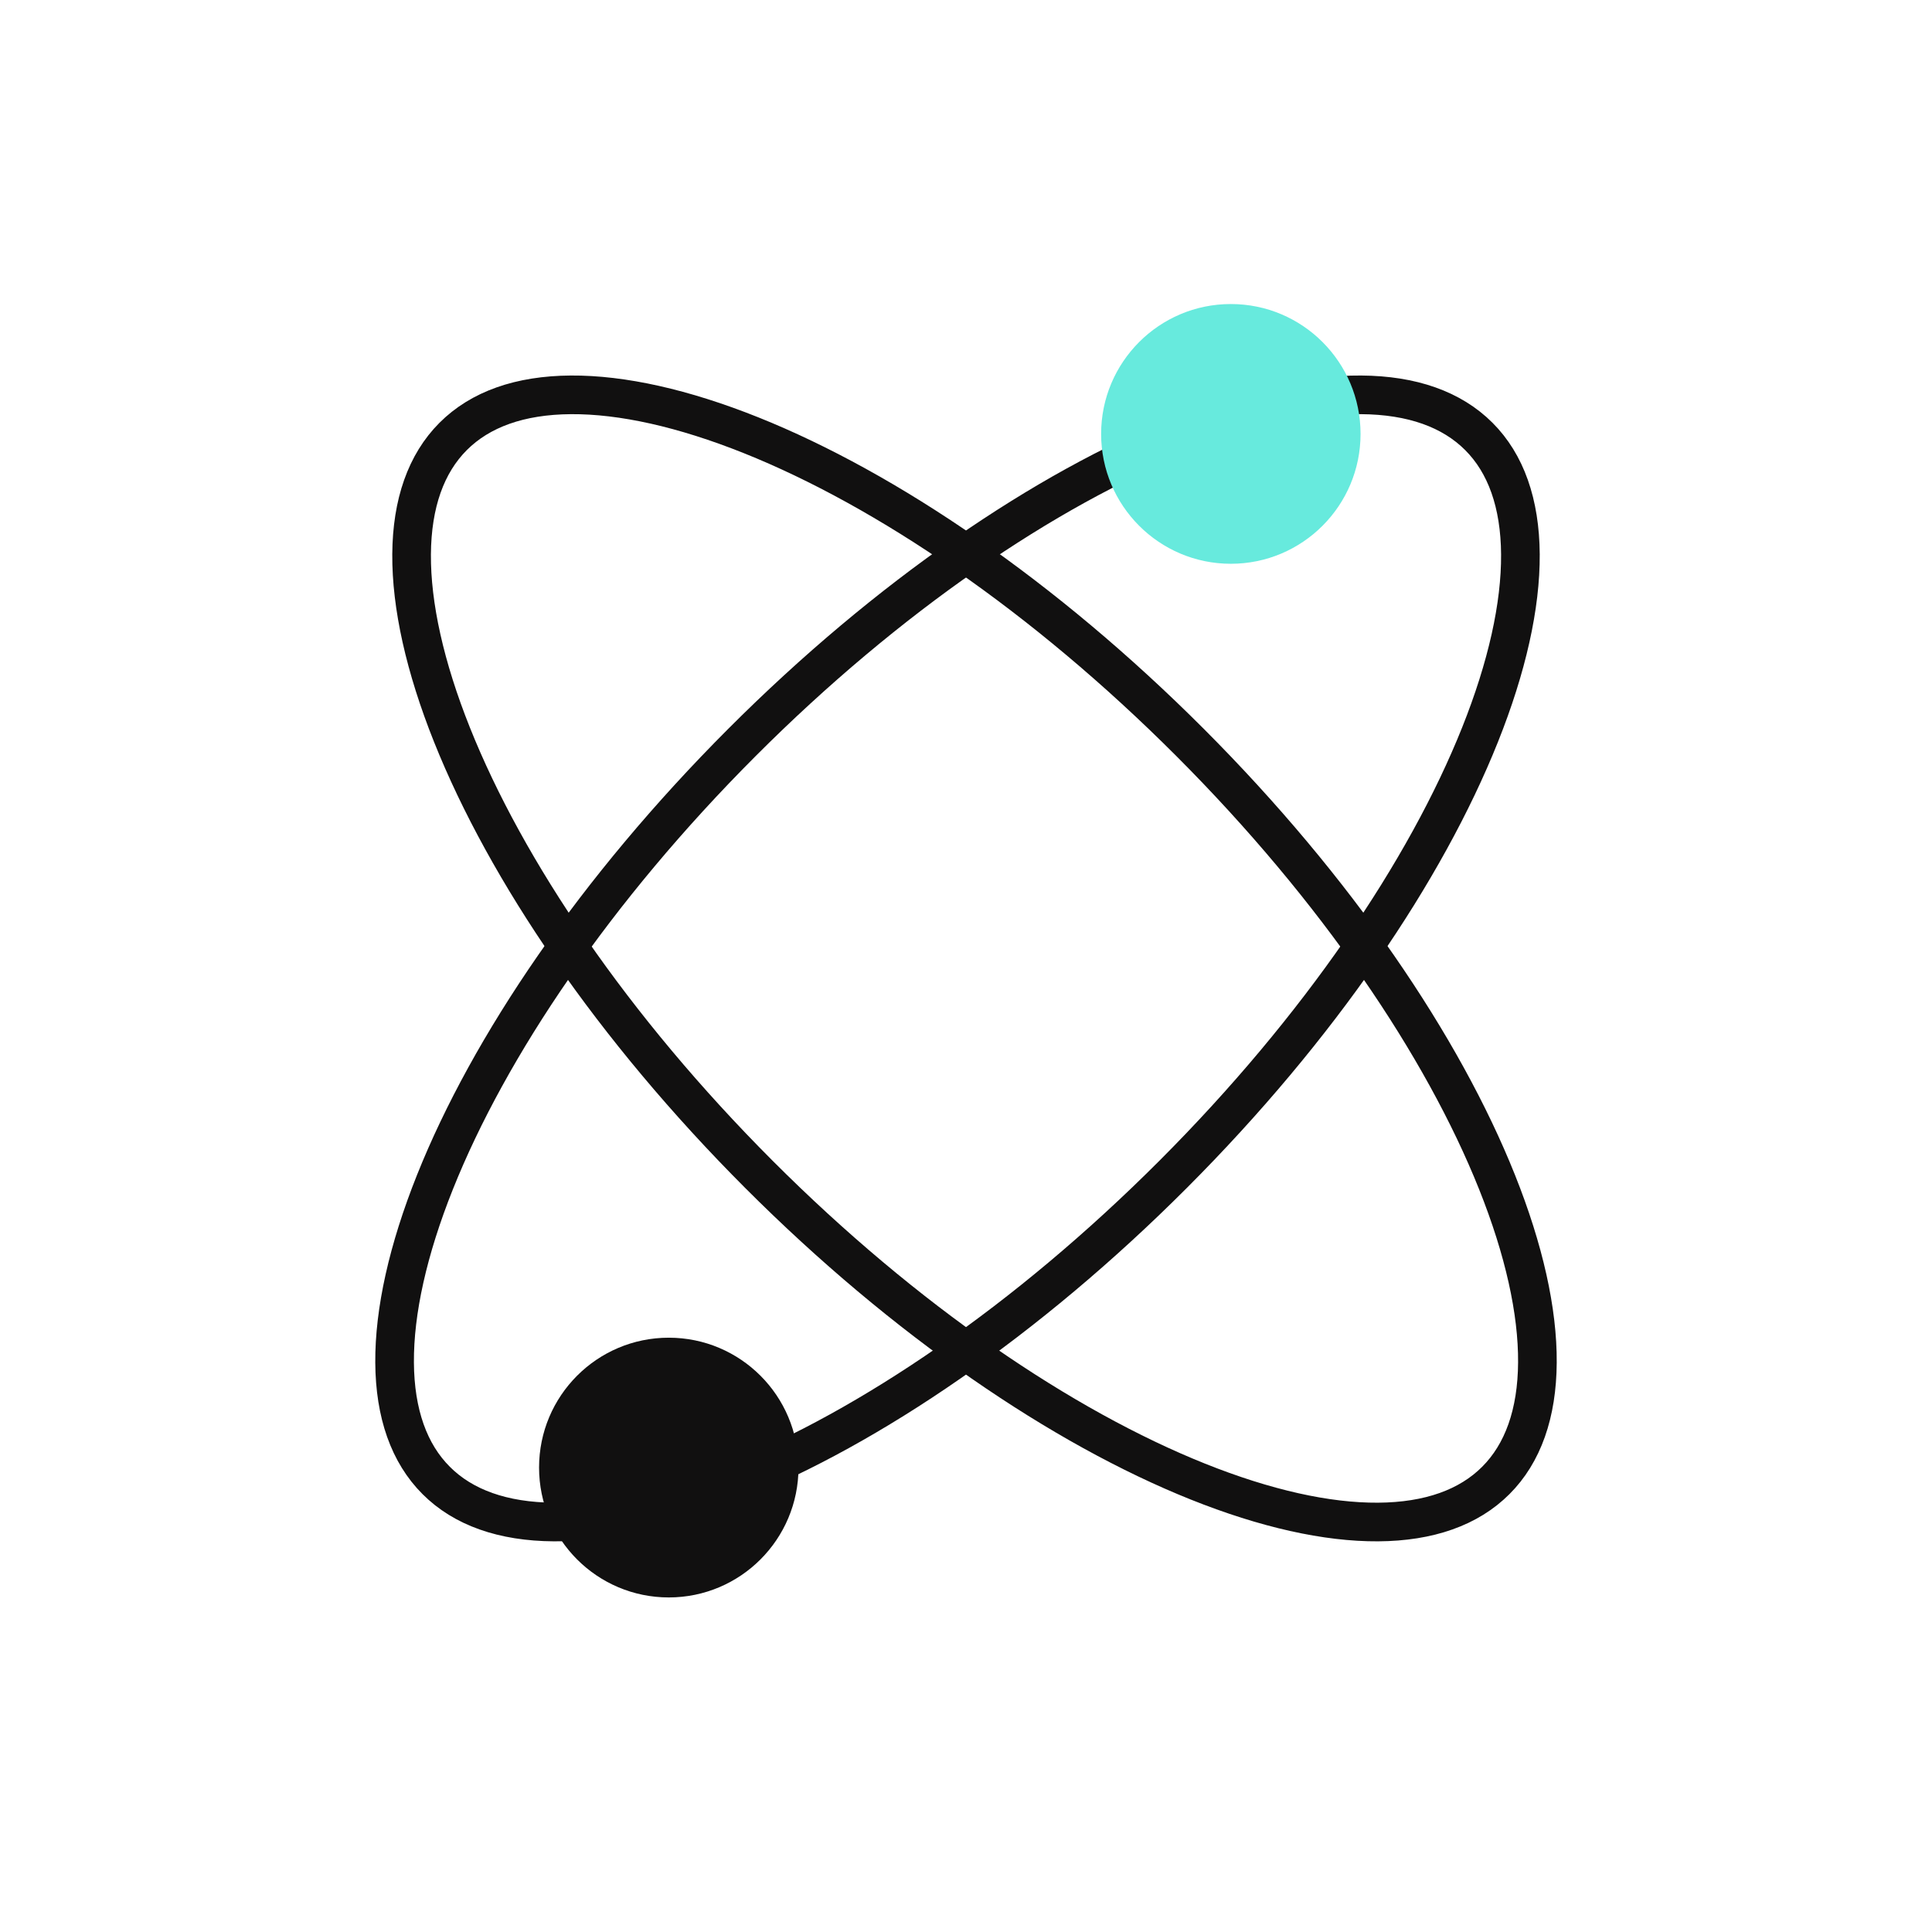 <svg width="100" height="100" viewBox="0 0 100 100" fill="none" xmlns="http://www.w3.org/2000/svg">
<path d="M76.545 22.59C77.945 23.991 78.678 26.045 78.696 28.693C78.713 31.347 78.007 34.525 76.605 38.033C73.803 45.048 68.296 53.199 60.721 60.783C53.146 68.367 45.005 73.88 37.999 76.686C34.495 78.089 31.321 78.797 28.67 78.779C26.026 78.762 23.974 78.027 22.575 76.626C21.175 75.225 20.441 73.171 20.424 70.523C20.407 67.869 21.113 64.691 22.515 61.182C25.317 54.168 30.824 46.017 38.399 38.433C45.973 30.849 54.114 25.336 61.12 22.53C64.625 21.127 67.799 20.419 70.449 20.437C73.094 20.454 75.145 21.189 76.545 22.59Z" stroke="#111010" stroke-width="2"/>
<path d="M77.425 76.626C76.026 78.027 73.974 78.762 71.33 78.779C68.679 78.797 65.505 78.089 62.001 76.686C54.995 73.88 46.854 68.367 39.279 60.783C31.704 53.199 26.197 45.048 23.395 38.033C21.993 34.525 21.287 31.347 21.304 28.693C21.322 26.045 22.055 23.991 23.455 22.59C24.855 21.189 26.906 20.454 29.55 20.437C32.201 20.419 35.375 21.127 38.88 22.53C45.886 25.336 54.027 30.849 61.601 38.433C69.176 46.017 74.683 54.168 77.485 61.182C78.887 64.691 79.594 67.869 79.576 70.523C79.559 73.171 78.825 75.225 77.425 76.626Z" stroke="#111010" stroke-width="2"/>
<ellipse cx="63.708" cy="22.459" rx="6.714" ry="6.722" fill="#67EADD"/>
<ellipse cx="34.616" cy="75.961" rx="6.714" ry="6.722" fill="#111010"/>
</svg>
